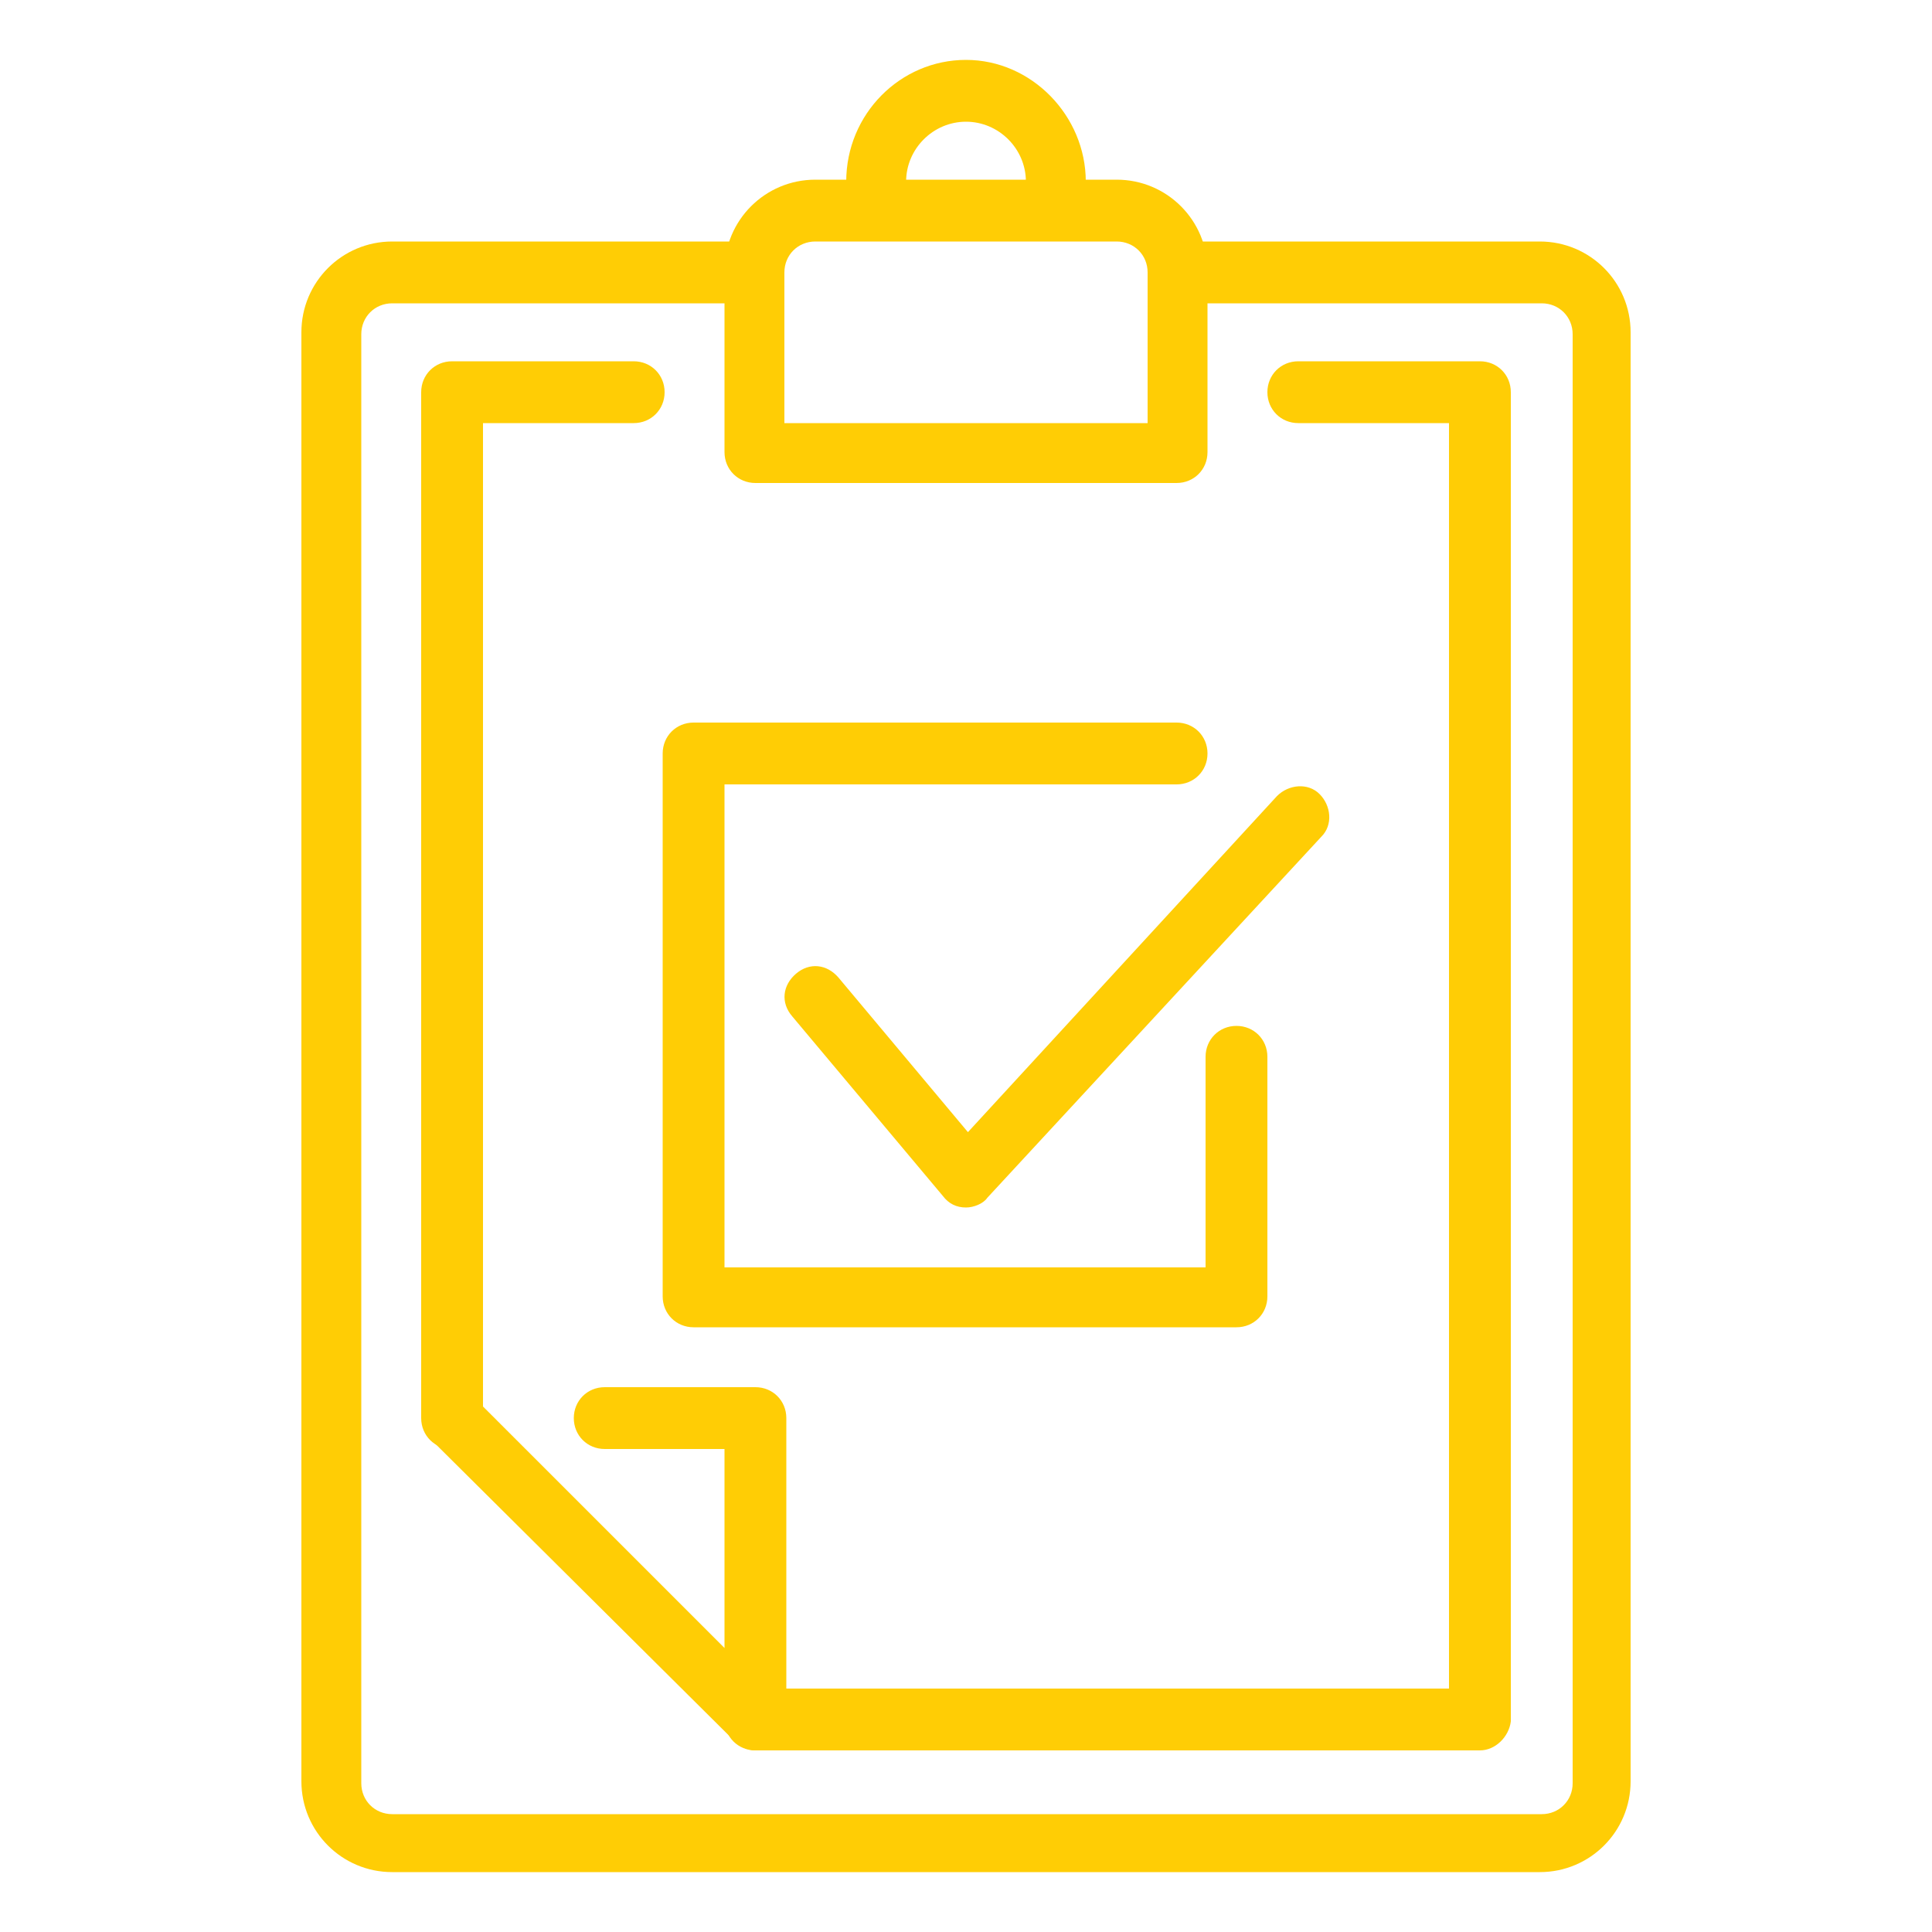 <?xml version="1.0" encoding="utf-8"?>
<!-- Generator: Adobe Illustrator 23.0.3, SVG Export Plug-In . SVG Version: 6.00 Build 0)  -->
<svg version="1.1" id="Layer_1" xmlns="http://www.w3.org/2000/svg" xmlns:xlink="http://www.w3.org/1999/xlink" x="0px" y="0px"
	 width="100px" height="100px" viewBox="0 0 100 100" style="enable-background:new 0 0 100 100;" xml:space="preserve">
<style type="text/css">
	.st0{fill:#FFCD05;}
</style>
<g id="surface1">
	<path class="st0" d="M76.6,90.6H39.1c-0.9,0-1.6-0.7-1.6-1.6s0.7-1.6,1.6-1.6H75V21.9h-7.8c-0.9,0-1.6-0.7-1.6-1.6s0.7-1.6,1.6-1.6
		h9.4c0.9,0,1.6,0.7,1.6,1.6v68.8C78.1,89.9,77.4,90.6,76.6,90.6z"/>
	<path class="st0" d="M37.5,65.6v-25h23.4c0.9,0,1.6-0.7,1.6-1.6s-0.7-1.6-1.6-1.6h-25c-0.9,0-1.6,0.7-1.6,1.6v28.1
		c0,0.9,0.7,1.6,1.6,1.6h28.1c0.9,0,1.6-0.7,1.6-1.6V54.7c0-0.9-0.7-1.6-1.6-1.6s-1.6,0.7-1.6,1.6v10.9H37.5z"/>
	<path class="st0" d="M50,62.5C50,62.5,50,62.5,50,62.5c-0.5,0-0.9-0.2-1.2-0.6L41,52.6c-0.6-0.7-0.5-1.6,0.2-2.2
		c0.7-0.6,1.6-0.5,2.2,0.2l6.7,8l16-17.4c0.6-0.6,1.6-0.7,2.2-0.1c0.6,0.6,0.7,1.6,0.1,2.2L51.1,62C50.9,62.3,50.4,62.5,50,62.5z"/>
	<path class="st0" d="M79.7,12.5H60.5c0.3,0.5,0.5,1,0.5,1.6v1.6h18.8c0.9,0,1.6,0.7,1.6,1.6v75c0,0.9-0.7,1.6-1.6,1.6H20.3
		c-0.9,0-1.6-0.7-1.6-1.6v-75c0-0.9,0.7-1.6,1.6-1.6h18.8v-1.6c0-0.6,0.2-1.1,0.5-1.6H20.3c-2.6,0-4.7,2.1-4.7,4.7v75
		c0,2.6,2.1,4.7,4.7,4.7h59.4c2.6,0,4.7-2.1,4.7-4.7v-75C84.4,14.6,82.3,12.5,79.7,12.5z"/>
	<path class="st0" d="M46.9,9.4c0-1.7,1.4-3.1,3.1-3.1s3.1,1.4,3.1,3.1c0,0.6-0.2,1.1-0.5,1.6H56c0.1-0.5,0.2-1,0.2-1.6
		c0-3.4-2.8-6.3-6.2-6.3s-6.2,2.8-6.2,6.3c0,0.5,0.1,1.1,0.2,1.6h3.4C47.1,10.5,46.9,10,46.9,9.4z"/>
	<path class="st0" d="M60.9,25H39.1c-0.9,0-1.6-0.7-1.6-1.6v-9.4c0-2.6,2.1-4.7,4.7-4.7h15.6c2.6,0,4.7,2.1,4.7,4.7v9.4
		C62.5,24.3,61.8,25,60.9,25z M40.6,21.9h18.8v-7.8c0-0.9-0.7-1.6-1.6-1.6H42.2c-0.9,0-1.6,0.7-1.6,1.6V21.9z"/>
	<path class="st0" d="M23.4,75c-0.9,0-1.6-0.7-1.6-1.6V20.3c0-0.9,0.7-1.6,1.6-1.6h9.4c0.9,0,1.6,0.7,1.6,1.6s-0.7,1.6-1.6,1.6H25
		v51.6C25,74.3,24.3,75,23.4,75z"/>
	<path class="st0" d="M39.1,90.6c-0.4,0-0.8-0.2-1.1-0.5L22.3,74.5c-0.6-0.6-0.6-1.6,0-2.2s1.6-0.6,2.2,0l13,13V75h-6.2
		c-0.9,0-1.6-0.7-1.6-1.6s0.7-1.6,1.6-1.6h7.8c0.9,0,1.6,0.7,1.6,1.6v15.6c0,0.6-0.4,1.2-1,1.4C39.5,90.6,39.3,90.6,39.1,90.6z"/>
</g>
</svg>
